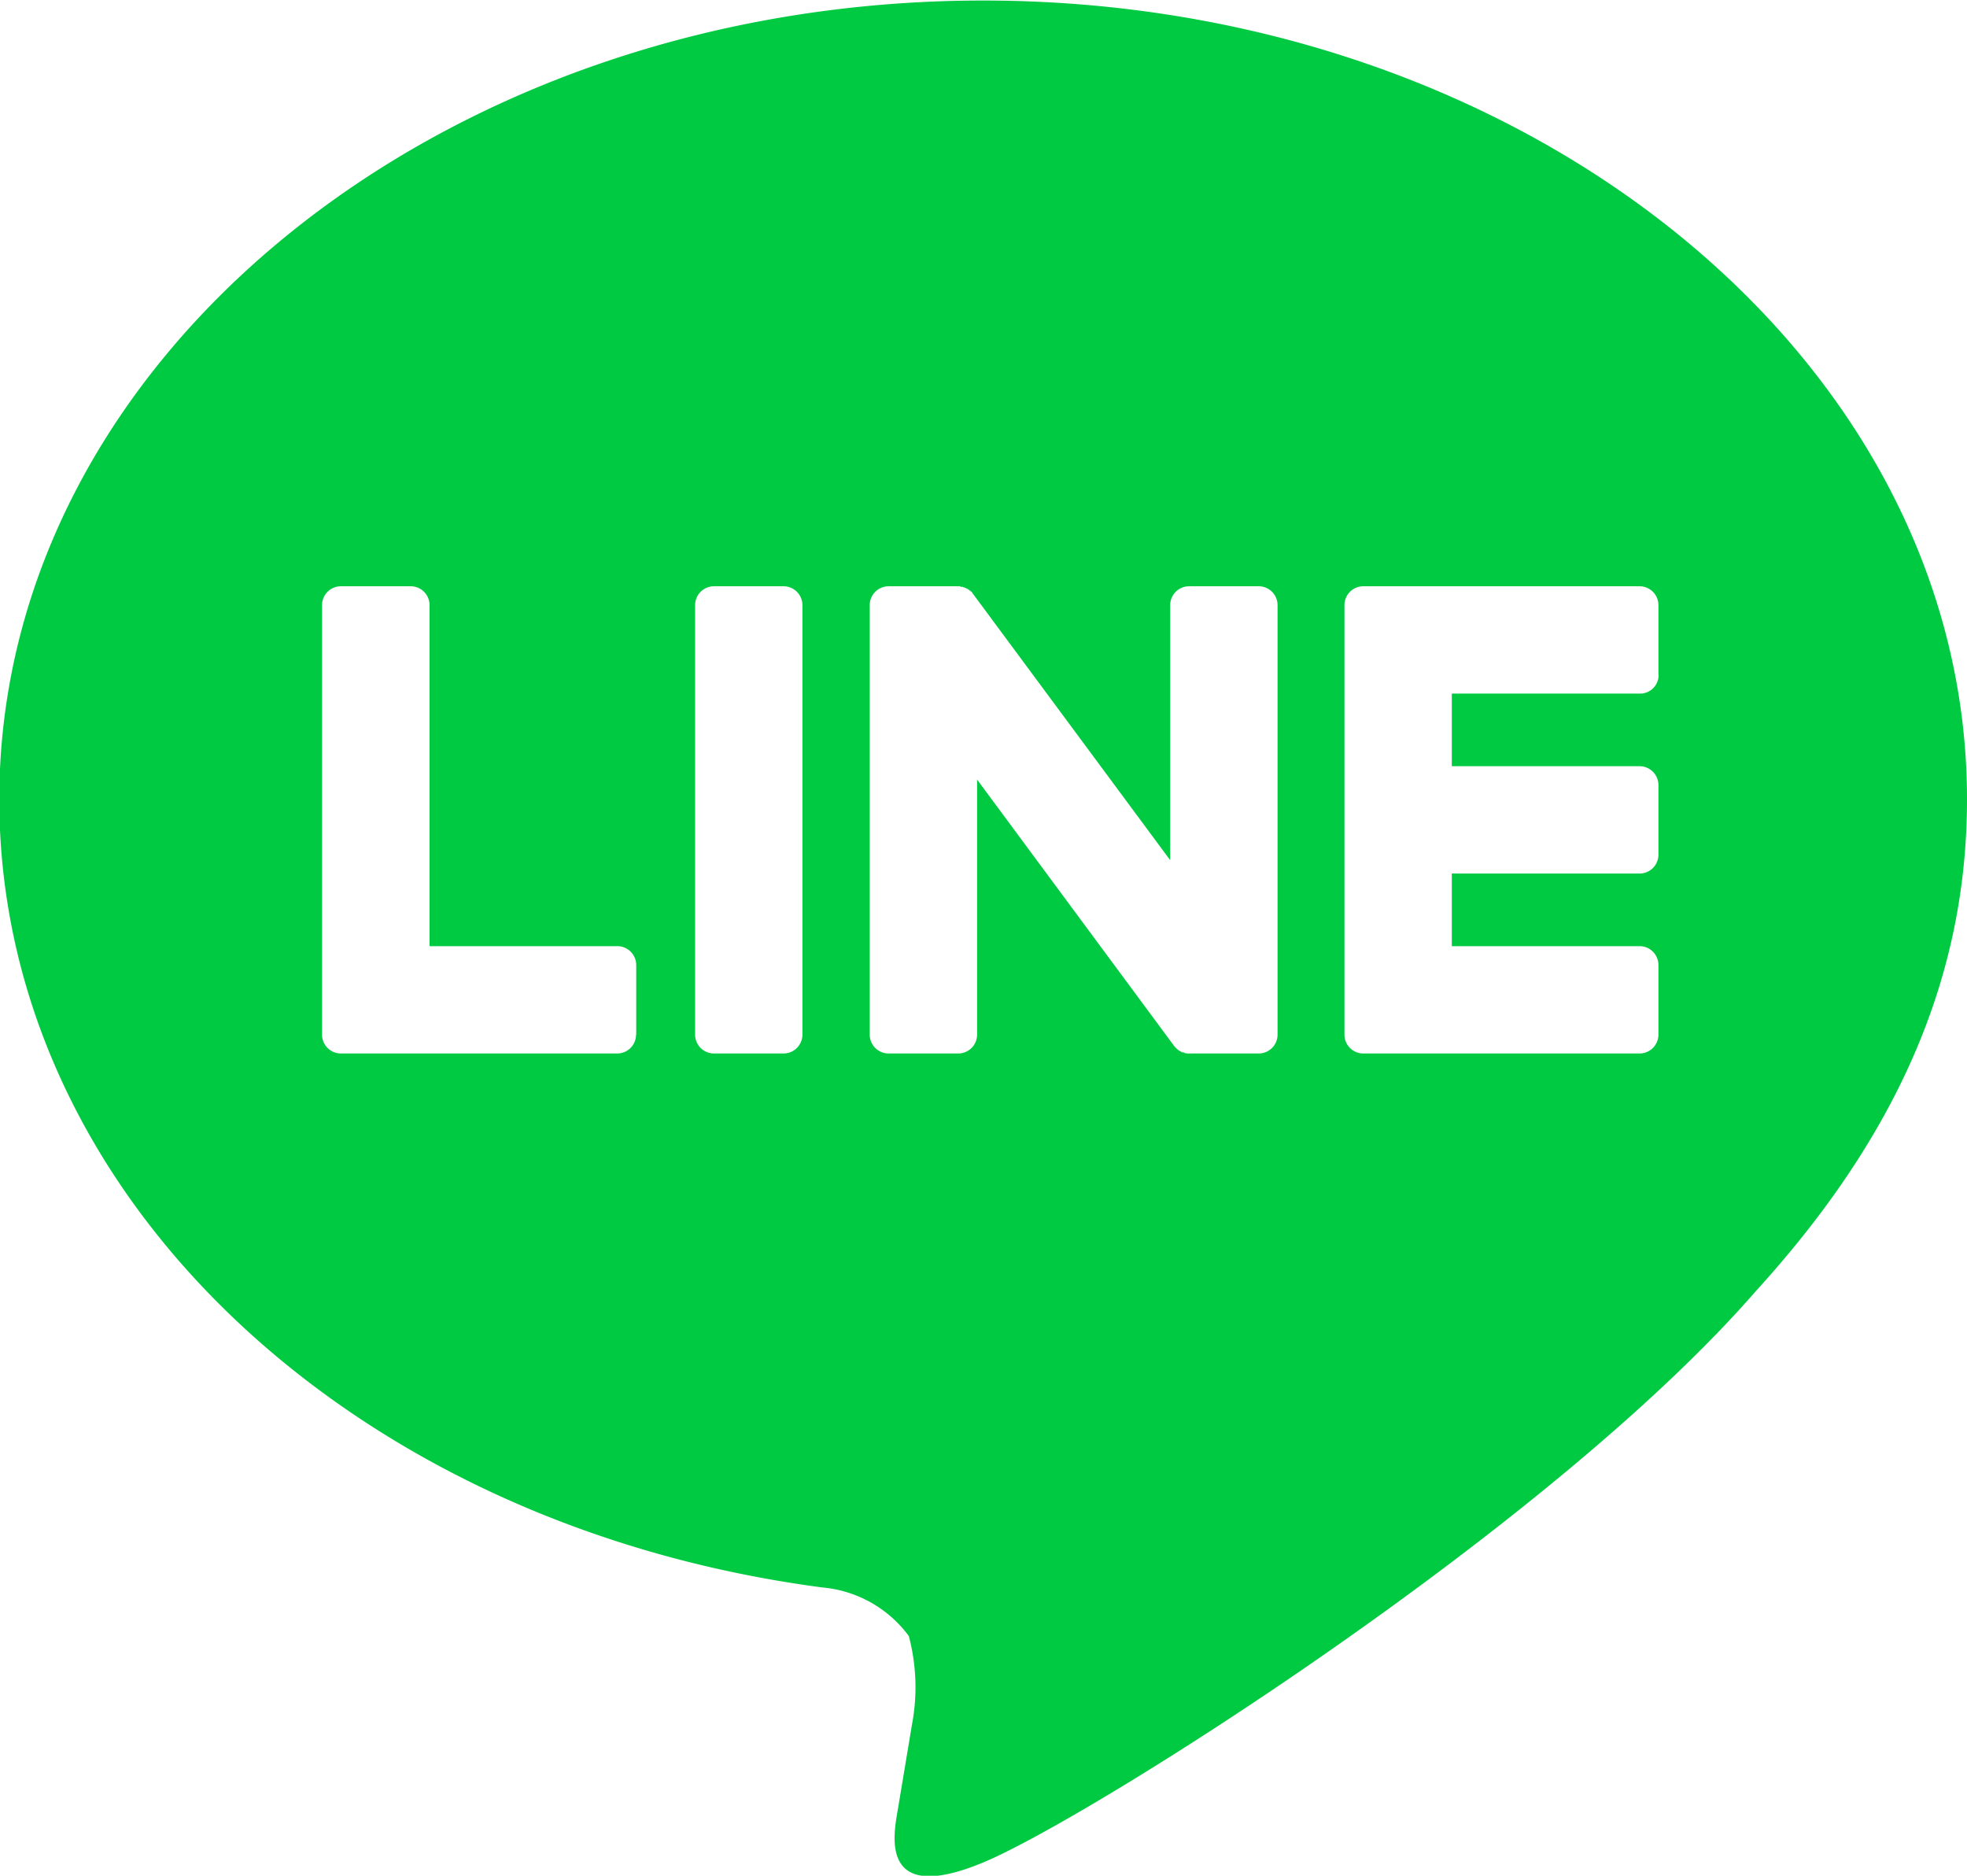 <svg xmlns="http://www.w3.org/2000/svg" width="36.844" height="35.13" viewBox="0 0 36.844 35.13">
  <defs>
    <style>
      .cls-1 {
        fill: #00ca41;
        fill-rule: evenodd;
      }
    </style>
  </defs>
  <path id="LINE" class="cls-1" d="M725.25,1471.31c0-8.25-8.267-14.96-18.428-14.96s-18.429,6.71-18.429,14.96c0,7.39,6.556,13.59,15.412,14.76a2.262,2.262,0,0,1,1.624.91,3.752,3.752,0,0,1,.059,1.66s-0.216,1.3-.263,1.58c-0.08.47-.37,1.82,1.6,1s10.612-6.26,14.479-10.71h0C723.971,1477.58,725.25,1474.61,725.25,1471.31Zm-24.93,4.41a0.353,0.353,0,0,1-.352.35H694.79a0.353,0.353,0,0,1-.352-0.35v-0.01h0v-8.04a0.353,0.353,0,0,1,.352-0.35H696.1a0.353,0.353,0,0,1,.352.35v6.39h3.519a0.354,0.354,0,0,1,.352.35v1.31Zm3.116,0a0.353,0.353,0,0,1-.351.35h-1.307a0.353,0.353,0,0,1-.352-0.35v-8.05a0.353,0.353,0,0,1,.352-0.35h1.307a0.353,0.353,0,0,1,.351.35v8.05Zm8.9,0a0.353,0.353,0,0,1-.352.35h-1.3a0.283,0.283,0,0,1-.092-0.01h0a0.026,0.026,0,0,0-.024-0.01H710.55a0.017,0.017,0,0,0-.018-0.01s-0.011-.01-0.017-0.01-0.006,0-.01-0.01a0.023,0.023,0,0,1-.022-0.01h0a0.431,0.431,0,0,1-.091-0.09l-3.684-4.98v4.78a0.353,0.353,0,0,1-.352.35h-1.307a0.353,0.353,0,0,1-.352-0.35v-8.05a0.353,0.353,0,0,1,.352-0.35h1.331a0.019,0.019,0,0,1,.019.01h0.035a0.012,0.012,0,0,1,.013.01h0.021a0.011,0.011,0,0,1,.012.01,0.019,0.019,0,0,1,.02.01h0.012c0.006,0,.013.01,0.019,0.01s0.007,0.01.011,0.01,0.012,0.01.018,0.01a0.094,0.094,0,0,1,.01.01c0.006,0,.013.01,0.019,0.01s0,0.01.007,0.01,0.014,0.01.021,0.02h0a0.191,0.191,0,0,0,.028.04l3.68,4.97v-4.78a0.353,0.353,0,0,1,.352-0.35h1.307a0.353,0.353,0,0,1,.352.35v8.05Zm7.137-6.74a0.346,0.346,0,0,1-.352.35H715.6v1.36h3.518a0.353,0.353,0,0,1,.352.35v1.31a0.353,0.353,0,0,1-.352.35H715.6v1.36h3.518a0.353,0.353,0,0,1,.352.35v1.31a0.353,0.353,0,0,1-.352.35h-5.177a0.353,0.353,0,0,1-.352-0.35v-0.01h0v-8.03h0v-0.01a0.353,0.353,0,0,1,.352-0.35h5.177a0.353,0.353,0,0,1,.352.35v1.31Z" transform="translate(-688.406 -1456.34)"/>
</svg>
